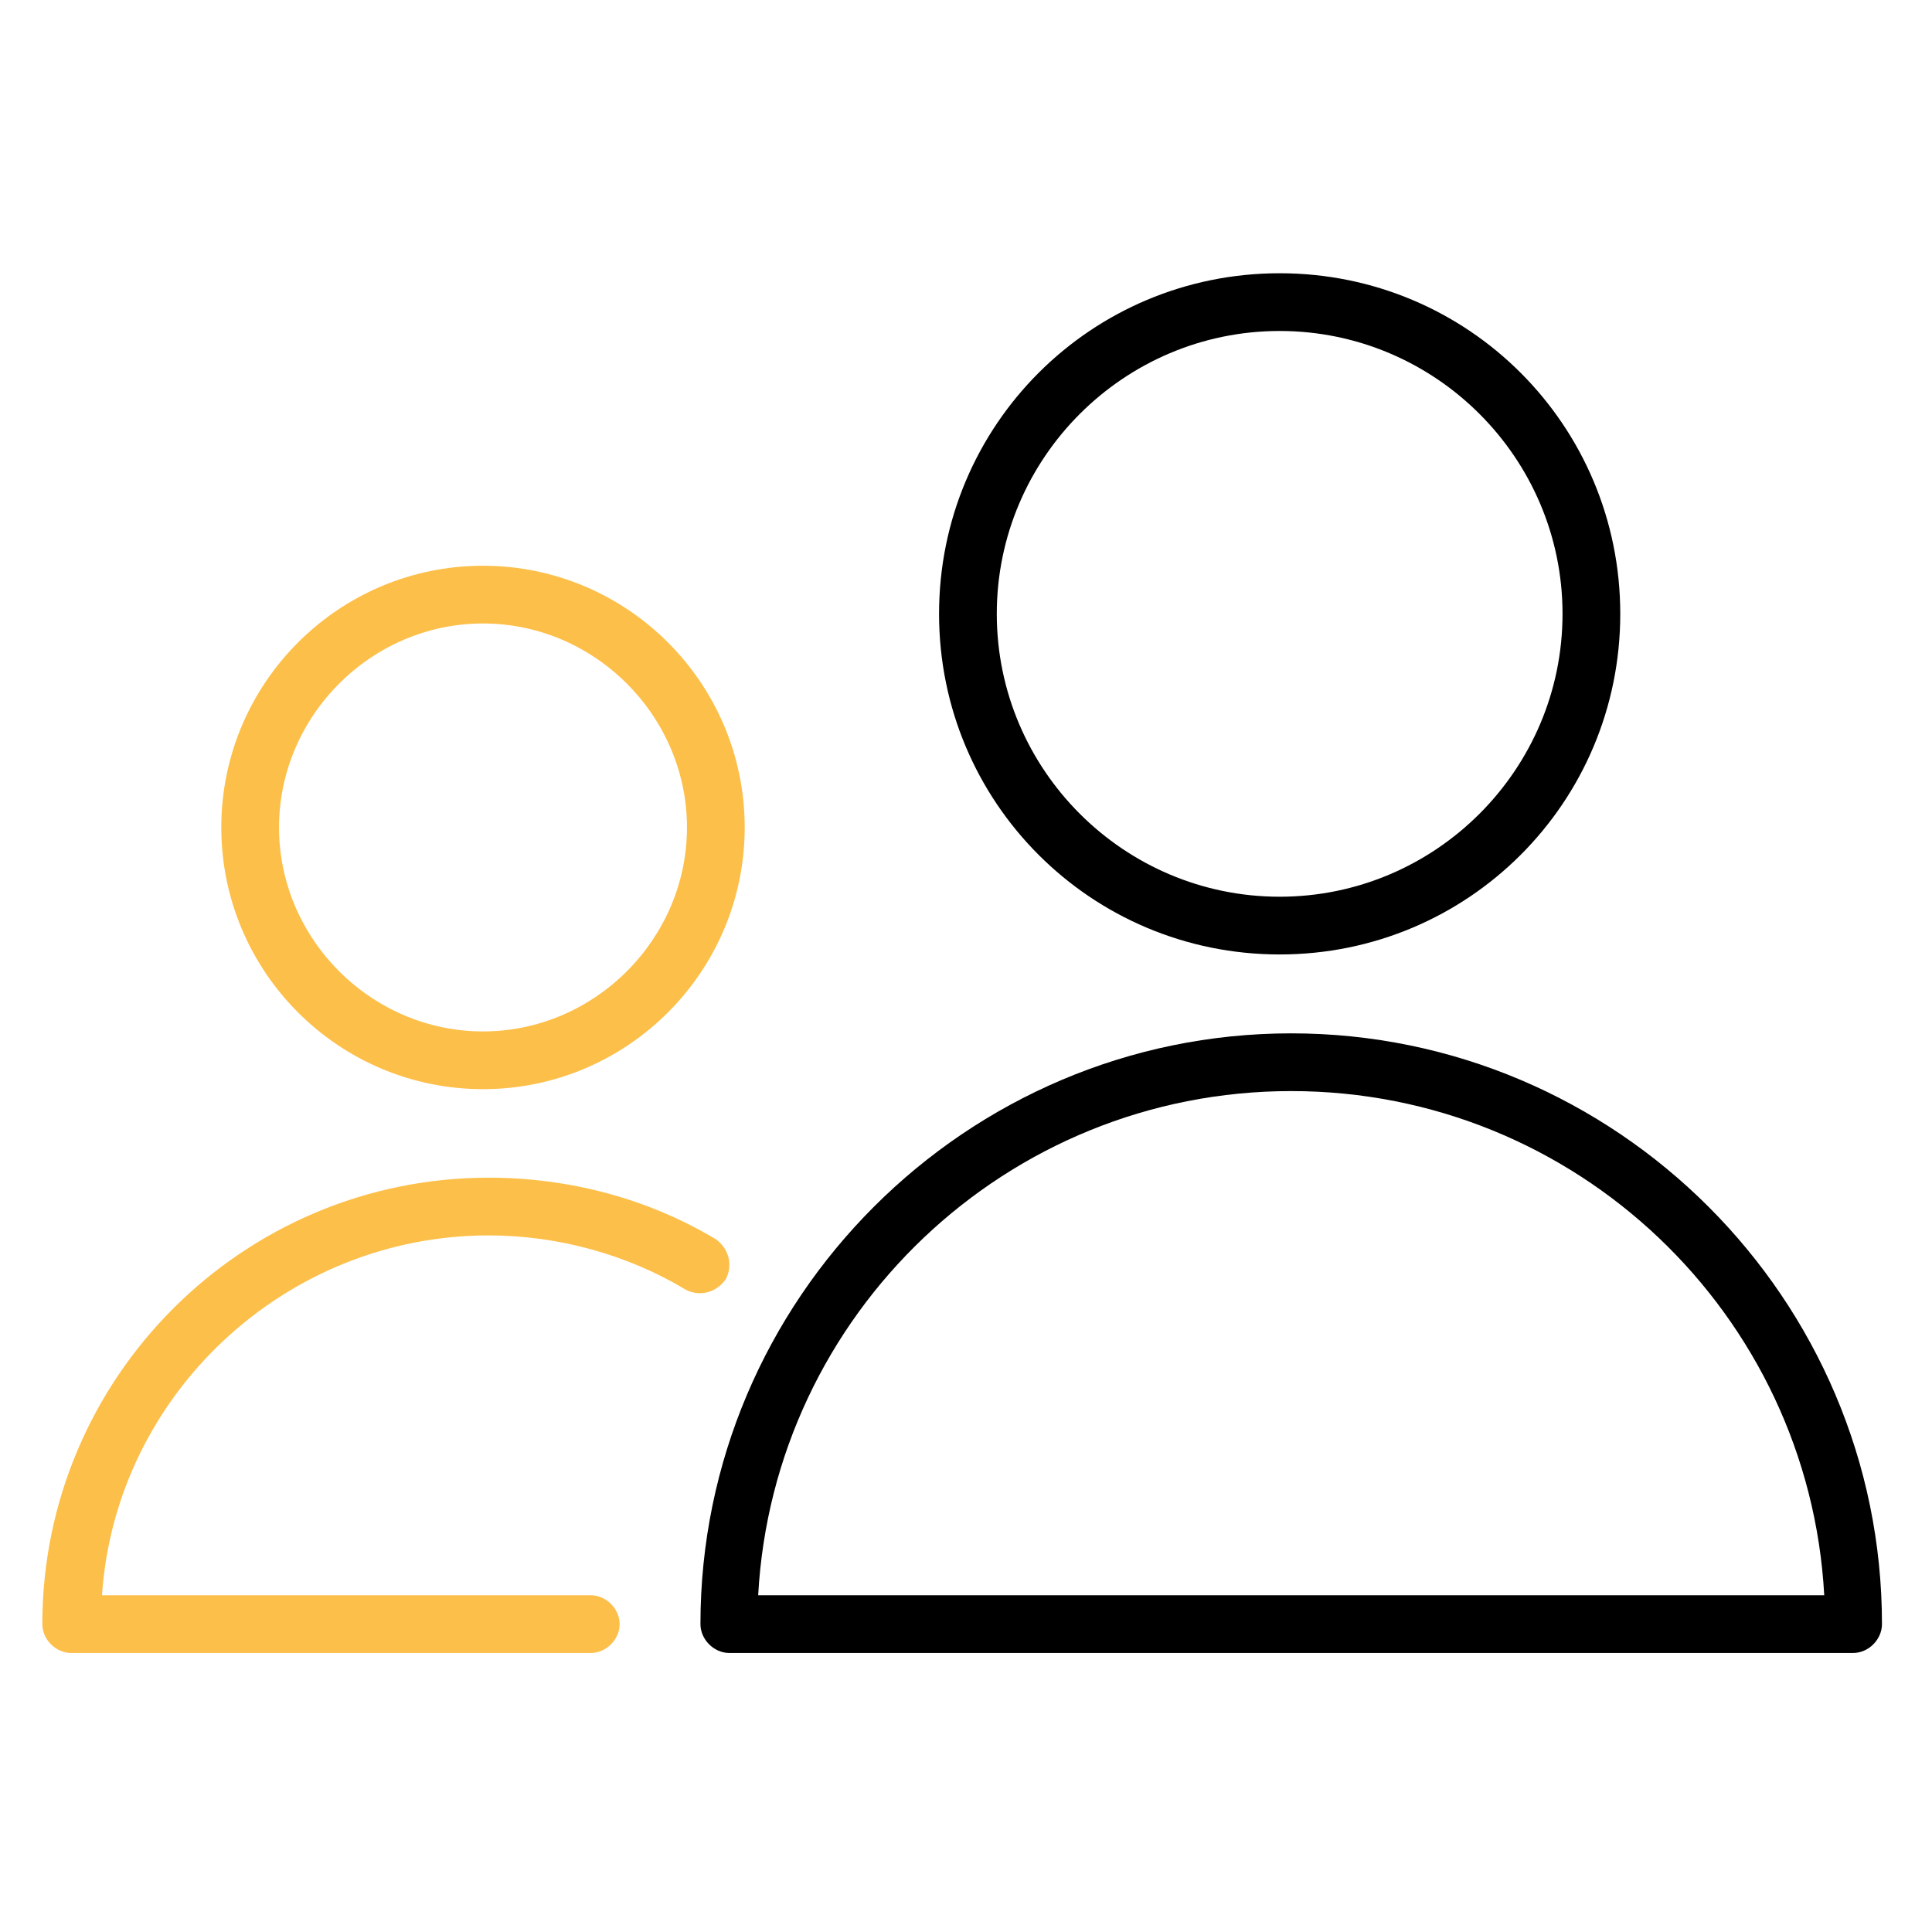 <?xml version="1.0" encoding="UTF-8"?> <!-- Generator: Adobe Illustrator 23.0.1, SVG Export Plug-In . SVG Version: 6.00 Build 0) --> <svg xmlns="http://www.w3.org/2000/svg" xmlns:xlink="http://www.w3.org/1999/xlink" id="Layer_1" x="0px" y="0px" viewBox="0 0 100.4 100.4" style="enable-background:new 0 0 100.4 100.4;" xml:space="preserve"> <style type="text/css"> .st0{fill:#FCBF49;} </style> <g> <path d="M67.1,53.7c-16.9,0-30.7,13.8-30.7,30.7c0,0.8,0.7,1.5,1.5,1.5h58.4c0.8,0,1.5-0.7,1.5-1.5C97.8,67.5,84,53.7,67.1,53.7z M39.4,82.9c0.8-14.6,12.9-26.2,27.7-26.2S94,68.3,94.8,82.9H39.4z"></path> <path d="M66.5,49.6c9.8,0,17.7-7.9,17.7-17.7s-7.9-17.7-17.7-17.7s-17.7,7.9-17.7,17.7S56.7,49.6,66.5,49.6z M66.5,17.2 c8.1,0,14.7,6.6,14.7,14.7s-6.6,14.7-14.7,14.7S51.8,40,51.8,31.9S58.4,17.2,66.5,17.2z"></path> <path class="st0" d="M25.4,64.2c3.6,0,7.2,1,10.2,2.8c0.7,0.4,1.6,0.2,2.1-0.5c0.4-0.7,0.2-1.6-0.5-2.1c-3.5-2.1-7.6-3.2-11.8-3.2 c-12.8,0-23.2,10.4-23.2,23.2c0,0.8,0.7,1.5,1.5,1.5h27c0.8,0,1.5-0.7,1.5-1.5s-0.7-1.5-1.5-1.5H5.3C6,72.5,14.8,64.2,25.4,64.2z"></path> <path class="st0" d="M25.1,56.6c7.5,0,13.6-6.1,13.6-13.6s-6.1-13.6-13.6-13.6S11.5,35.5,11.5,43S17.6,56.6,25.1,56.6z M25.1,32.4 c5.8,0,10.6,4.8,10.6,10.6s-4.8,10.6-10.6,10.6S14.5,48.8,14.5,43S19.3,32.4,25.1,32.4z"></path> </g> </svg> 